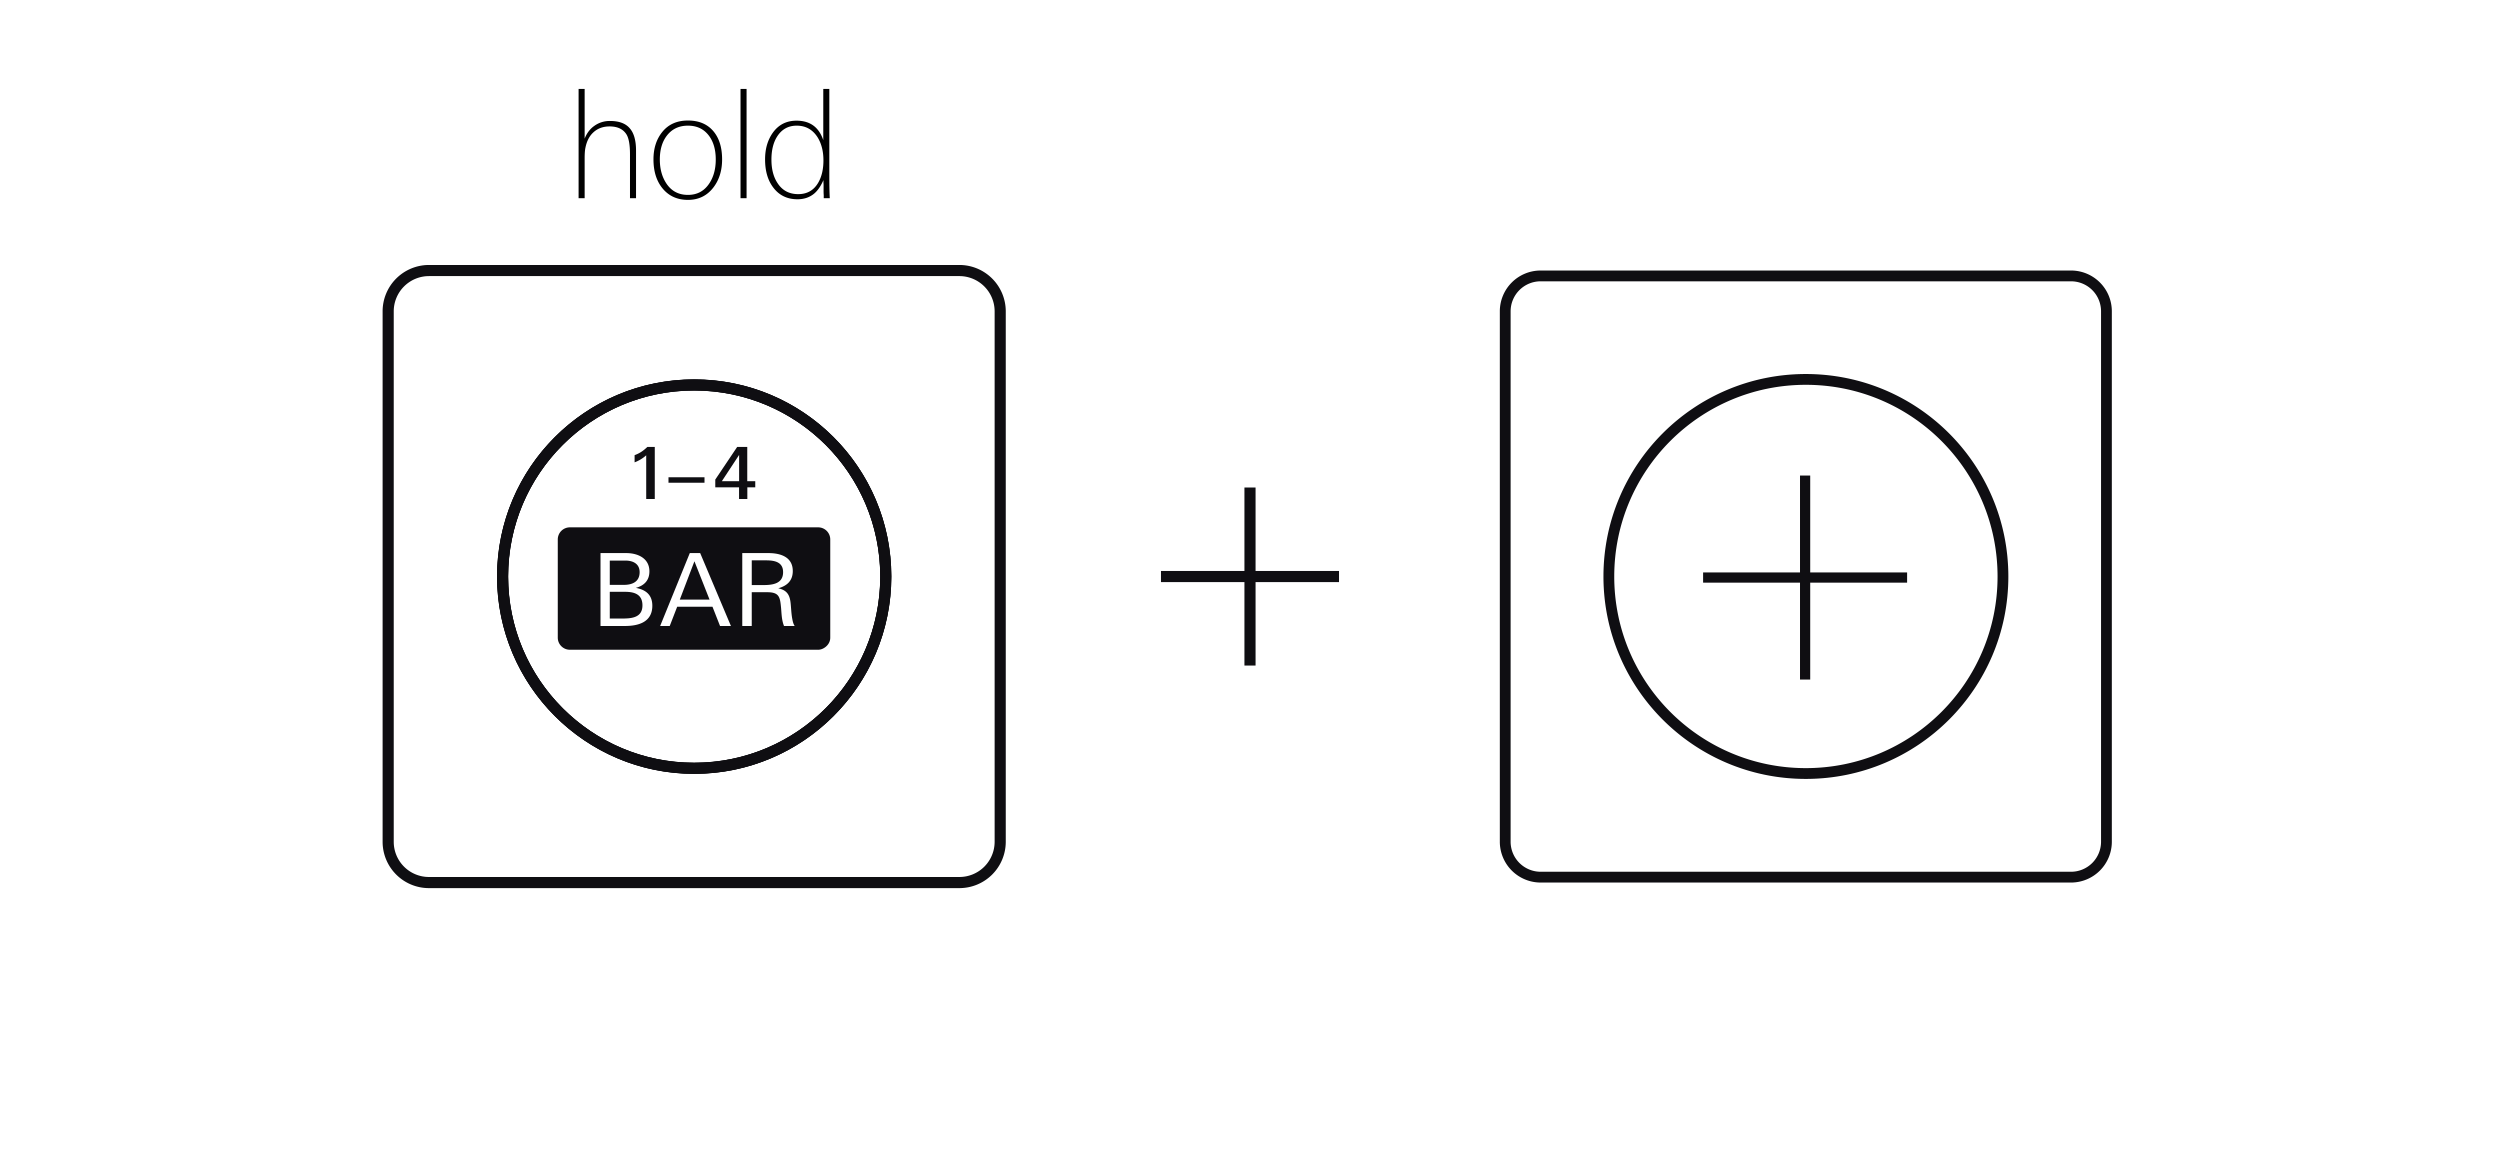 <svg width="215" height="99" fill="none" xmlns="http://www.w3.org/2000/svg"><path d="M86.017 26.781v45.615A3.51 3.51 0 0 1 82.5 75.9H36.886a3.508 3.508 0 0 1-3.503-3.504V26.781a3.51 3.51 0 0 1 3.503-3.515h45.615a3.513 3.513 0 0 1 3.516 3.515Zm-9.841 22.802c0-9.099-7.378-16.476-16.476-16.476-9.099 0-16.476 7.377-16.476 16.476 0 9.098 7.378 16.488 16.476 16.488 9.098 0 16.476-7.39 16.476-16.488Z" stroke="#0F0E12" stroke-width=".957"/><path d="M59.7 33.107c9.099 0 16.477 7.378 16.477 16.476 0 9.099-7.378 16.489-16.476 16.489-9.099 0-16.476-7.39-16.476-16.489 0-9.098 7.377-16.476 16.476-16.476Z" stroke="#0F0E12" stroke-width=".957"/><path d="M76.177 49.583c0-9.098-7.378-16.476-16.476-16.476-9.099 0-16.476 7.378-16.476 16.476 0 9.099 7.377 16.489 16.476 16.489 9.098 0 16.476-7.39 16.476-16.489Z" stroke="#0F0E12" stroke-width=".928" stroke-linecap="round" stroke-linejoin="round"/><path d="M55.574 42.916v-3.76a3.166 3.166 0 0 1-.998.606v-.618c.452-.167.75-.379 1.097-.706h.638v4.478h-.737ZM57.49 41.516v-.471h3.097v.471H57.49ZM64.271 41.913v1.003h-.713v-1.003h-2.044v-.67l1.883-2.806h.867v2.949h.688v.527h-.68Zm-.707-2.789-1.487 2.262h1.487v-2.262ZM58.463 51.565h2.558l-1.3-3.295-1.258 3.295ZM53.767 50.897h-1.326v2.297h1.075c.832 0 1.734-.087 1.734-1.135 0-.928-.668-1.162-1.483-1.162ZM55.008 49.206c0-.727-.573-.997-1.232-.997h-1.335v2.09h1.214c.728 0 1.353-.27 1.353-1.093ZM67.346 49.206c0-.876-.736-1.015-1.455-1.015h-1.24v2.124h1.014c.789 0 1.681-.12 1.681-1.11Z" fill="#0F0E12"/><path d="M70.36 45.352H49.01a1.04 1.04 0 0 0-1.041 1.041v8.444c0 .575.466 1.041 1.041 1.041h21.35c.23 0 .432-.089.604-.215.26-.19.438-.48.438-.826v-8.444c0-.575-.466-1.041-1.041-1.041Zm-16.609 8.483h-2.107v-6.27h2.211c.98 0 1.994.435 1.994 1.571 0 .78-.451 1.23-1.17 1.422.858.156 1.421.598 1.421 1.534 0 1.413-1.197 1.743-2.349 1.743Zm8.172 0-.65-1.656h-3.035l-.641 1.656h-.824l2.549-6.27h.893l2.645 6.27h-.937Zm5.502 0c-.2-.495-.208-1.024-.252-1.544-.087-.918-.139-1.36-1.188-1.36H64.65v2.904h-.815v-6.27h2.237c1.023 0 2.107.314 2.107 1.545 0 .833-.495 1.274-1.249 1.482.798.174.997.625 1.066 1.3.044.416.052.859.14 1.336.043.233.095.441.207.607h-.918Z" fill="#0F0E12"/><path d="M54.699 12.952v4.095h-.52v-3.783c0-.789-.096-1.348-.286-1.677-.286-.477-.776-.715-1.47-.715-.563 0-1.03.173-1.403.52-.338.312-.564.754-.676 1.326-.044.2-.065.502-.065.91v3.419h-.52v-9.4h.52v4.278c.19-.486.476-.858.858-1.118a2.244 2.244 0 0 1 1.326-.403c.771 0 1.334.208 1.69.624.364.407.546 1.048.546 1.924Zm7.402.754c0 .953-.247 1.755-.74 2.405-.547.72-1.279 1.079-2.198 1.079-.944 0-1.69-.351-2.236-1.053-.485-.624-.728-1.434-.728-2.431 0-.945.252-1.73.754-2.353.529-.659 1.266-.988 2.21-.988.962 0 1.703.32 2.223.962.477.59.715 1.382.715 2.379Zm-5.356.013c0 .823.195 1.52.585 2.093.434.633 1.045.949 1.833.949.78 0 1.387-.32 1.82-.962.382-.563.572-1.257.572-2.08 0-.832-.19-1.508-.572-2.028-.433-.59-1.04-.884-1.82-.884s-1.39.294-1.833.884c-.39.52-.585 1.196-.585 2.028Zm7.46-6.071v9.399h-.52v-9.4h.52Zm7.156 9.399h-.52v-.26a5.094 5.094 0 0 1-.013-.442v-.481a4.624 4.624 0 0 1-.013-.377c-.225.52-.494.91-.806 1.17-.39.32-.867.48-1.43.48-.901 0-1.608-.355-2.119-1.065-.442-.607-.663-1.395-.663-2.366 0-.901.221-1.664.663-2.288.494-.693 1.174-1.04 2.041-1.04 1.161 0 1.928.559 2.301 1.677V7.648h.52v7.488c0 .823.013 1.46.039 1.91Zm-5.018-3.315c0 .823.178 1.5.533 2.028.407.624.997.936 1.768.936.754 0 1.322-.317 1.703-.95.312-.52.468-1.17.468-1.95 0-.796-.173-1.468-.52-2.014-.425-.65-1.018-.975-1.781-.975-.728 0-1.291.316-1.69.949-.32.511-.481 1.17-.481 1.976Z" fill="#000"/><path d="M107.5 41.926v15.311M115.155 49.582H99.844" stroke="#0F0E12" stroke-width=".957"/><path d="M181.154 26.769v45.615a3.046 3.046 0 0 1-3.039 3.051H132.5a3.049 3.049 0 0 1-3.051-3.051V26.769a3.046 3.046 0 0 1 3.051-3.04h45.615a3.044 3.044 0 0 1 3.039 3.04Zm-8.9 22.814c0-9.367-7.586-16.953-16.953-16.953-9.355 0-16.94 7.586-16.94 16.953 0 9.354 7.586 16.94 16.94 16.94 9.367 0 16.953-7.585 16.953-16.94Z" stroke="#0F0E12" stroke-width=".928"/><path d="M164.011 49.23h-8.333v-8.333h-.877v8.333h-8.334v.878h8.334v8.334h.877v-8.334h8.333v-.878Z" fill="#0F0E12"/></svg>